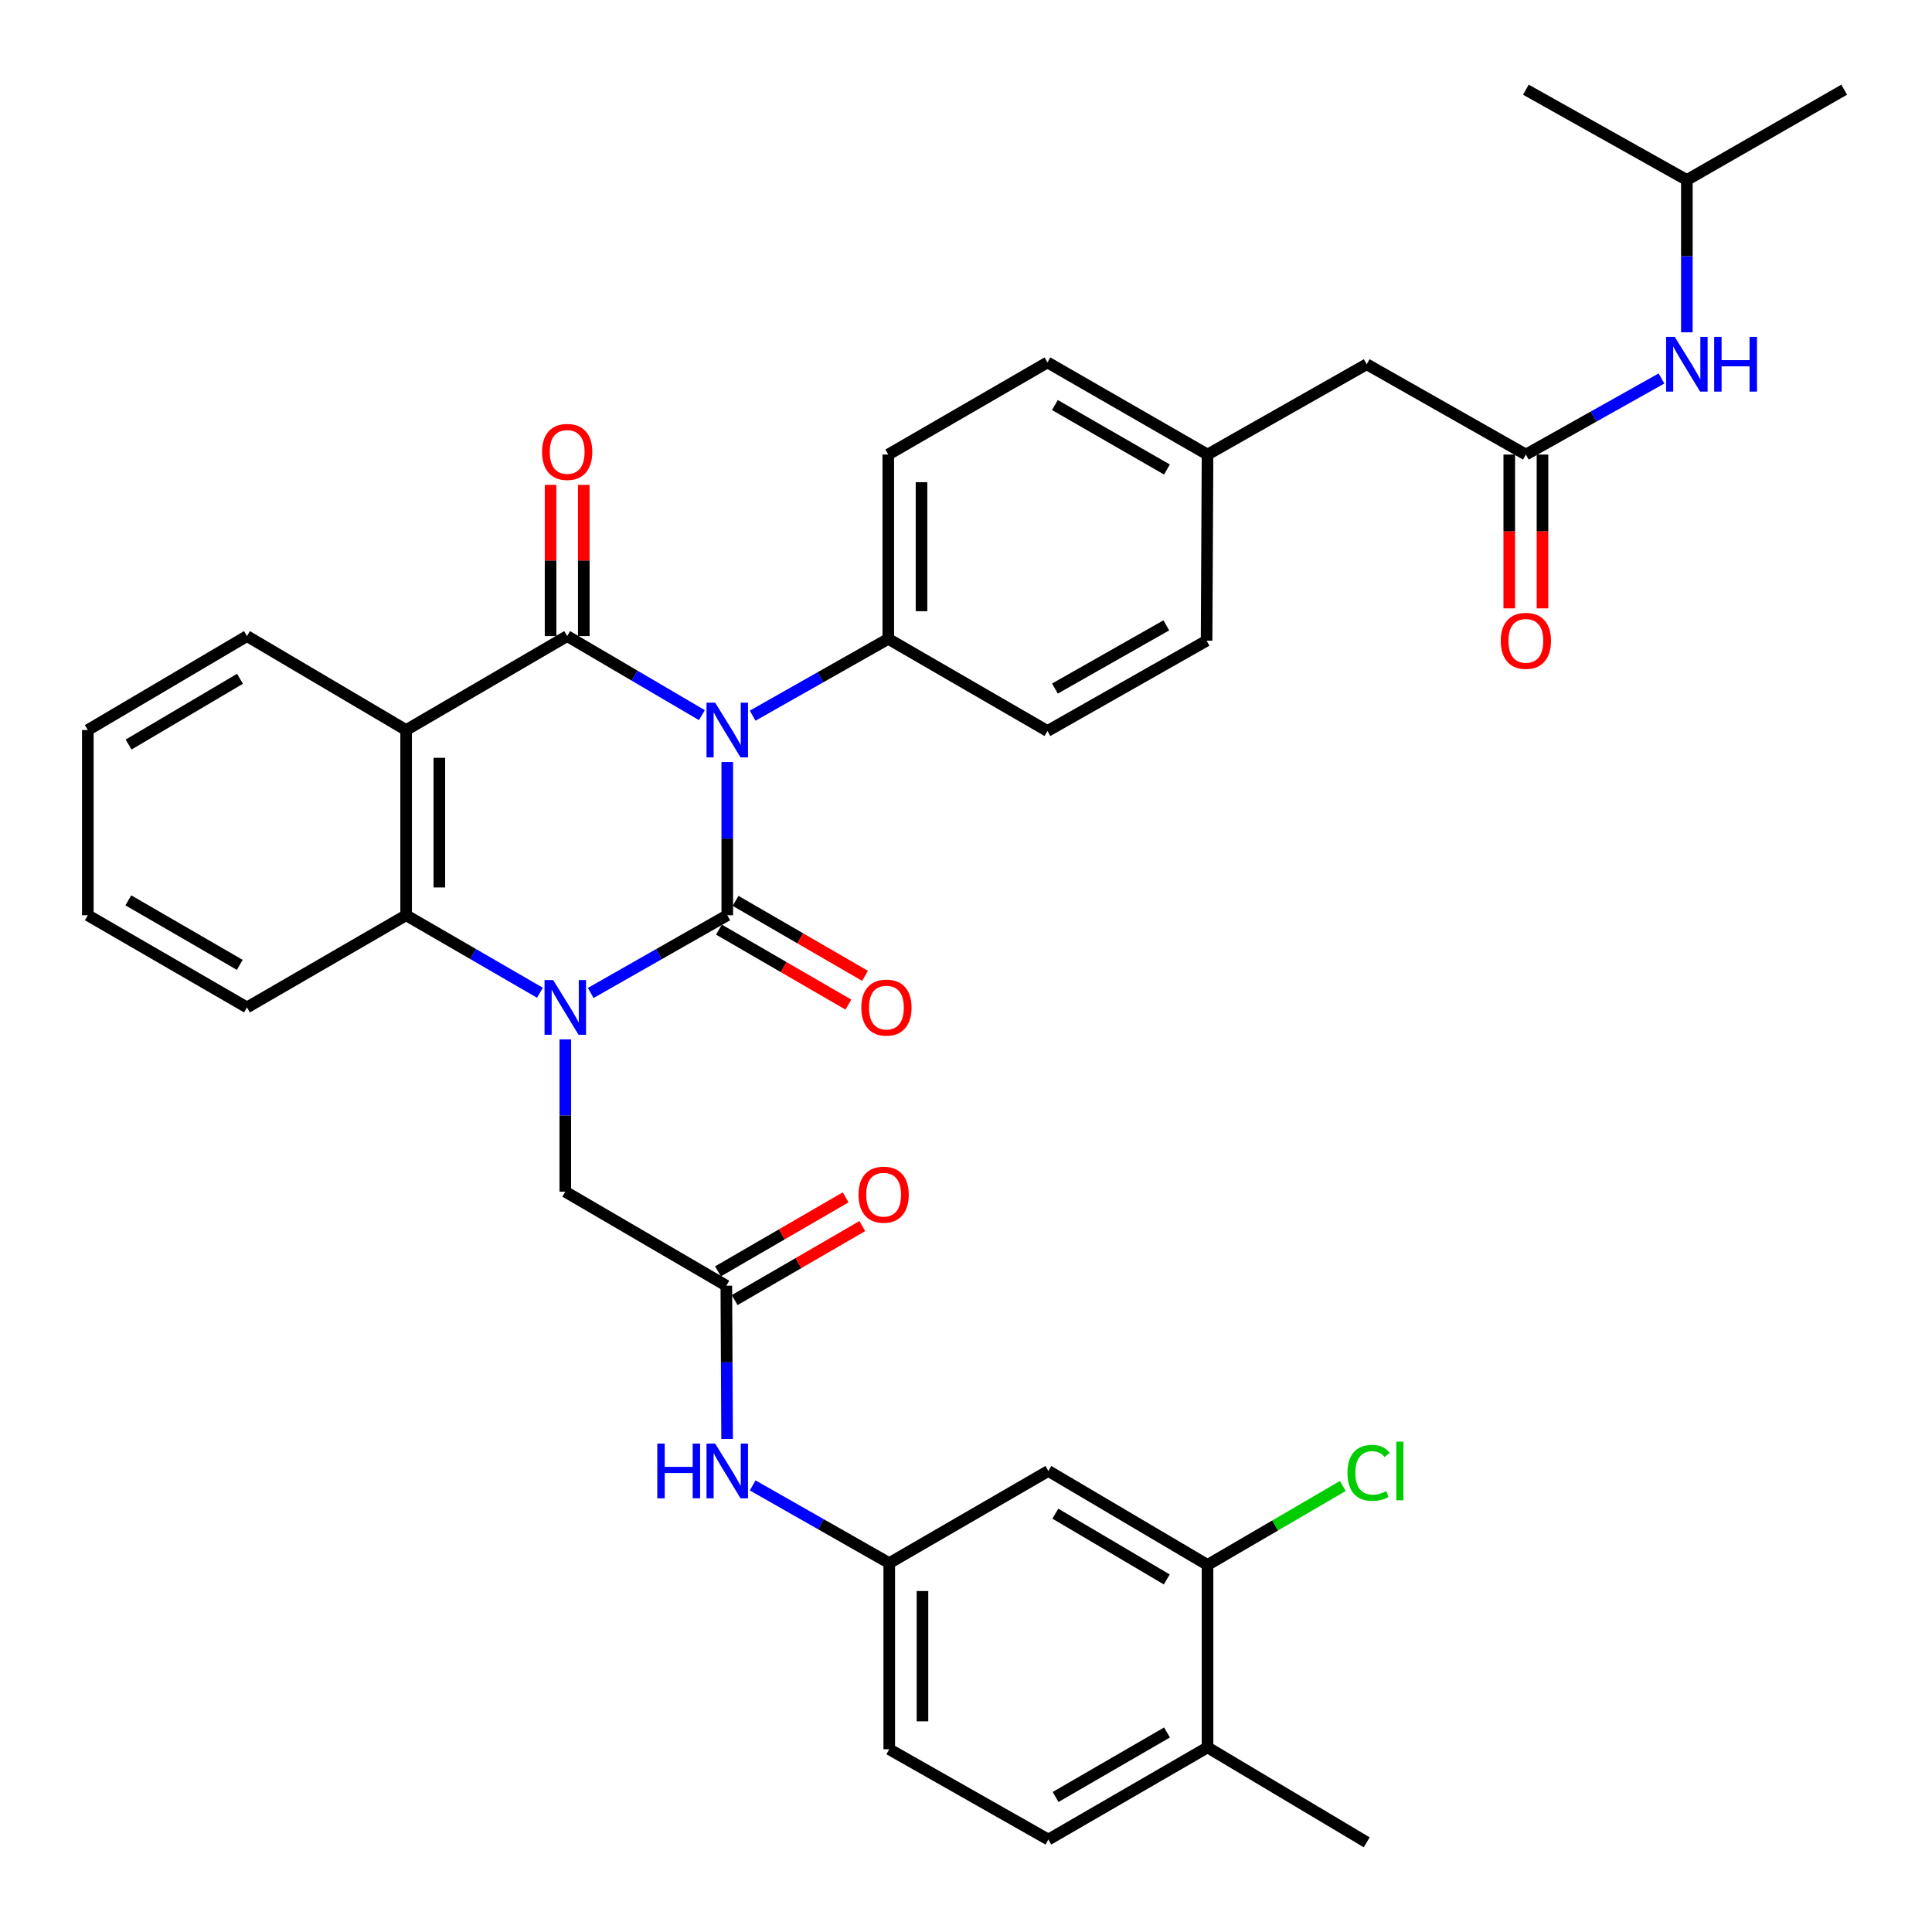 <?xml version='1.0' encoding='iso-8859-1'?>
<svg version='1.1' baseProfile='full'
              xmlns='http://www.w3.org/2000/svg'
                      xmlns:rdkit='http://www.rdkit.org/xml'
                      xmlns:xlink='http://www.w3.org/1999/xlink'
                  xml:space='preserve'
width='1000px' height='1000px' viewBox='0 0 1000 1000'>
<!-- END OF HEADER -->
<rect style='opacity:1.0;fill:#FFFFFF;stroke:none' width='1000' height='1000' x='0' y='0'> </rect>
<path class='bond-0' d='M 376.434,394.424 L 376.434,434.078' style='fill:none;fill-rule:evenodd;stroke:#0000FF;stroke-width:6px;stroke-linecap:butt;stroke-linejoin:miter;stroke-opacity:1' />
<path class='bond-0' d='M 376.434,434.078 L 376.434,473.732' style='fill:none;fill-rule:evenodd;stroke:#000000;stroke-width:6px;stroke-linecap:butt;stroke-linejoin:miter;stroke-opacity:1' />
<path class='bond-2' d='M 363.292,370.155 L 328.431,349.696' style='fill:none;fill-rule:evenodd;stroke:#0000FF;stroke-width:6px;stroke-linecap:butt;stroke-linejoin:miter;stroke-opacity:1' />
<path class='bond-2' d='M 328.431,349.696 L 293.57,329.237' style='fill:none;fill-rule:evenodd;stroke:#000000;stroke-width:6px;stroke-linecap:butt;stroke-linejoin:miter;stroke-opacity:1' />
<path class='bond-5' d='M 389.569,370.429 L 424.672,350.55' style='fill:none;fill-rule:evenodd;stroke:#0000FF;stroke-width:6px;stroke-linecap:butt;stroke-linejoin:miter;stroke-opacity:1' />
<path class='bond-5' d='M 424.672,350.55 L 459.776,330.67' style='fill:none;fill-rule:evenodd;stroke:#000000;stroke-width:6px;stroke-linecap:butt;stroke-linejoin:miter;stroke-opacity:1' />
<path class='bond-1' d='M 376.434,473.732 L 341.091,493.846' style='fill:none;fill-rule:evenodd;stroke:#000000;stroke-width:6px;stroke-linecap:butt;stroke-linejoin:miter;stroke-opacity:1' />
<path class='bond-1' d='M 341.091,493.846 L 305.747,513.96' style='fill:none;fill-rule:evenodd;stroke:#0000FF;stroke-width:6px;stroke-linecap:butt;stroke-linejoin:miter;stroke-opacity:1' />
<path class='bond-9' d='M 372.126,481.171 L 405.624,500.573' style='fill:none;fill-rule:evenodd;stroke:#000000;stroke-width:6px;stroke-linecap:butt;stroke-linejoin:miter;stroke-opacity:1' />
<path class='bond-9' d='M 405.624,500.573 L 439.123,519.976' style='fill:none;fill-rule:evenodd;stroke:#FF0000;stroke-width:6px;stroke-linecap:butt;stroke-linejoin:miter;stroke-opacity:1' />
<path class='bond-9' d='M 380.743,466.293 L 414.242,485.695' style='fill:none;fill-rule:evenodd;stroke:#000000;stroke-width:6px;stroke-linecap:butt;stroke-linejoin:miter;stroke-opacity:1' />
<path class='bond-9' d='M 414.242,485.695 L 447.74,505.097' style='fill:none;fill-rule:evenodd;stroke:#FF0000;stroke-width:6px;stroke-linecap:butt;stroke-linejoin:miter;stroke-opacity:1' />
<path class='bond-6' d='M 292.596,537.989 L 292.596,577.405' style='fill:none;fill-rule:evenodd;stroke:#0000FF;stroke-width:6px;stroke-linecap:butt;stroke-linejoin:miter;stroke-opacity:1' />
<path class='bond-6' d='M 292.596,577.405 L 292.596,616.822' style='fill:none;fill-rule:evenodd;stroke:#000000;stroke-width:6px;stroke-linecap:butt;stroke-linejoin:miter;stroke-opacity:1' />
<path class='bond-37' d='M 279.475,513.846 L 244.842,493.789' style='fill:none;fill-rule:evenodd;stroke:#0000FF;stroke-width:6px;stroke-linecap:butt;stroke-linejoin:miter;stroke-opacity:1' />
<path class='bond-37' d='M 244.842,493.789 L 210.209,473.732' style='fill:none;fill-rule:evenodd;stroke:#000000;stroke-width:6px;stroke-linecap:butt;stroke-linejoin:miter;stroke-opacity:1' />
<path class='bond-3' d='M 293.57,329.237 L 210.209,377.867' style='fill:none;fill-rule:evenodd;stroke:#000000;stroke-width:6px;stroke-linecap:butt;stroke-linejoin:miter;stroke-opacity:1' />
<path class='bond-11' d='M 302.167,329.237 L 302.167,290.107' style='fill:none;fill-rule:evenodd;stroke:#000000;stroke-width:6px;stroke-linecap:butt;stroke-linejoin:miter;stroke-opacity:1' />
<path class='bond-11' d='M 302.167,290.107 L 302.167,250.976' style='fill:none;fill-rule:evenodd;stroke:#FF0000;stroke-width:6px;stroke-linecap:butt;stroke-linejoin:miter;stroke-opacity:1' />
<path class='bond-11' d='M 284.973,329.237 L 284.973,290.107' style='fill:none;fill-rule:evenodd;stroke:#000000;stroke-width:6px;stroke-linecap:butt;stroke-linejoin:miter;stroke-opacity:1' />
<path class='bond-11' d='M 284.973,290.107 L 284.973,250.976' style='fill:none;fill-rule:evenodd;stroke:#FF0000;stroke-width:6px;stroke-linecap:butt;stroke-linejoin:miter;stroke-opacity:1' />
<path class='bond-4' d='M 210.209,377.867 L 210.209,473.732' style='fill:none;fill-rule:evenodd;stroke:#000000;stroke-width:6px;stroke-linecap:butt;stroke-linejoin:miter;stroke-opacity:1' />
<path class='bond-4' d='M 227.403,392.247 L 227.403,459.352' style='fill:none;fill-rule:evenodd;stroke:#000000;stroke-width:6px;stroke-linecap:butt;stroke-linejoin:miter;stroke-opacity:1' />
<path class='bond-24' d='M 210.209,377.867 L 127.841,329.237' style='fill:none;fill-rule:evenodd;stroke:#000000;stroke-width:6px;stroke-linecap:butt;stroke-linejoin:miter;stroke-opacity:1' />
<path class='bond-29' d='M 210.209,473.732 L 127.841,521.444' style='fill:none;fill-rule:evenodd;stroke:#000000;stroke-width:6px;stroke-linecap:butt;stroke-linejoin:miter;stroke-opacity:1' />
<path class='bond-19' d='M 459.776,330.67 L 459.776,235.274' style='fill:none;fill-rule:evenodd;stroke:#000000;stroke-width:6px;stroke-linecap:butt;stroke-linejoin:miter;stroke-opacity:1' />
<path class='bond-19' d='M 476.97,316.361 L 476.97,249.583' style='fill:none;fill-rule:evenodd;stroke:#000000;stroke-width:6px;stroke-linecap:butt;stroke-linejoin:miter;stroke-opacity:1' />
<path class='bond-20' d='M 459.776,330.67 L 542.163,378.364' style='fill:none;fill-rule:evenodd;stroke:#000000;stroke-width:6px;stroke-linecap:butt;stroke-linejoin:miter;stroke-opacity:1' />
<path class='bond-7' d='M 292.596,616.822 L 375.947,665.48' style='fill:none;fill-rule:evenodd;stroke:#000000;stroke-width:6px;stroke-linecap:butt;stroke-linejoin:miter;stroke-opacity:1' />
<path class='bond-13' d='M 375.947,665.48 L 376.149,705.144' style='fill:none;fill-rule:evenodd;stroke:#000000;stroke-width:6px;stroke-linecap:butt;stroke-linejoin:miter;stroke-opacity:1' />
<path class='bond-13' d='M 376.149,705.144 L 376.35,744.807' style='fill:none;fill-rule:evenodd;stroke:#0000FF;stroke-width:6px;stroke-linecap:butt;stroke-linejoin:miter;stroke-opacity:1' />
<path class='bond-17' d='M 380.258,672.918 L 413.293,653.769' style='fill:none;fill-rule:evenodd;stroke:#000000;stroke-width:6px;stroke-linecap:butt;stroke-linejoin:miter;stroke-opacity:1' />
<path class='bond-17' d='M 413.293,653.769 L 446.328,634.62' style='fill:none;fill-rule:evenodd;stroke:#FF0000;stroke-width:6px;stroke-linecap:butt;stroke-linejoin:miter;stroke-opacity:1' />
<path class='bond-17' d='M 371.636,658.043 L 404.67,638.894' style='fill:none;fill-rule:evenodd;stroke:#000000;stroke-width:6px;stroke-linecap:butt;stroke-linejoin:miter;stroke-opacity:1' />
<path class='bond-17' d='M 404.67,638.894 L 437.705,619.745' style='fill:none;fill-rule:evenodd;stroke:#FF0000;stroke-width:6px;stroke-linecap:butt;stroke-linejoin:miter;stroke-opacity:1' />
<path class='bond-8' d='M 789.791,235.274 L 707.404,188.535' style='fill:none;fill-rule:evenodd;stroke:#000000;stroke-width:6px;stroke-linecap:butt;stroke-linejoin:miter;stroke-opacity:1' />
<path class='bond-14' d='M 789.791,235.274 L 824.888,215.586' style='fill:none;fill-rule:evenodd;stroke:#000000;stroke-width:6px;stroke-linecap:butt;stroke-linejoin:miter;stroke-opacity:1' />
<path class='bond-14' d='M 824.888,215.586 L 859.986,195.899' style='fill:none;fill-rule:evenodd;stroke:#0000FF;stroke-width:6px;stroke-linecap:butt;stroke-linejoin:miter;stroke-opacity:1' />
<path class='bond-18' d='M 781.194,235.274 L 781.194,275.08' style='fill:none;fill-rule:evenodd;stroke:#000000;stroke-width:6px;stroke-linecap:butt;stroke-linejoin:miter;stroke-opacity:1' />
<path class='bond-18' d='M 781.194,275.08 L 781.194,314.887' style='fill:none;fill-rule:evenodd;stroke:#FF0000;stroke-width:6px;stroke-linecap:butt;stroke-linejoin:miter;stroke-opacity:1' />
<path class='bond-18' d='M 798.388,235.274 L 798.388,275.08' style='fill:none;fill-rule:evenodd;stroke:#000000;stroke-width:6px;stroke-linecap:butt;stroke-linejoin:miter;stroke-opacity:1' />
<path class='bond-18' d='M 798.388,275.08 L 798.388,314.887' style='fill:none;fill-rule:evenodd;stroke:#FF0000;stroke-width:6px;stroke-linecap:butt;stroke-linejoin:miter;stroke-opacity:1' />
<path class='bond-10' d='M 625.018,810.003 L 542.631,761.364' style='fill:none;fill-rule:evenodd;stroke:#000000;stroke-width:6px;stroke-linecap:butt;stroke-linejoin:miter;stroke-opacity:1' />
<path class='bond-10' d='M 603.919,817.513 L 546.248,783.466' style='fill:none;fill-rule:evenodd;stroke:#000000;stroke-width:6px;stroke-linecap:butt;stroke-linejoin:miter;stroke-opacity:1' />
<path class='bond-23' d='M 625.018,810.003 L 660.027,789.574' style='fill:none;fill-rule:evenodd;stroke:#000000;stroke-width:6px;stroke-linecap:butt;stroke-linejoin:miter;stroke-opacity:1' />
<path class='bond-23' d='M 660.027,789.574 L 695.037,769.144' style='fill:none;fill-rule:evenodd;stroke:#00CC00;stroke-width:6px;stroke-linecap:butt;stroke-linejoin:miter;stroke-opacity:1' />
<path class='bond-39' d='M 625.018,810.003 L 625.018,904.445' style='fill:none;fill-rule:evenodd;stroke:#000000;stroke-width:6px;stroke-linecap:butt;stroke-linejoin:miter;stroke-opacity:1' />
<path class='bond-12' d='M 542.631,761.364 L 460.273,809.067' style='fill:none;fill-rule:evenodd;stroke:#000000;stroke-width:6px;stroke-linecap:butt;stroke-linejoin:miter;stroke-opacity:1' />
<path class='bond-15' d='M 389.586,768.847 L 424.929,788.957' style='fill:none;fill-rule:evenodd;stroke:#0000FF;stroke-width:6px;stroke-linecap:butt;stroke-linejoin:miter;stroke-opacity:1' />
<path class='bond-15' d='M 424.929,788.957 L 460.273,809.067' style='fill:none;fill-rule:evenodd;stroke:#000000;stroke-width:6px;stroke-linecap:butt;stroke-linejoin:miter;stroke-opacity:1' />
<path class='bond-30' d='M 873.114,171.991 L 873.114,132.574' style='fill:none;fill-rule:evenodd;stroke:#0000FF;stroke-width:6px;stroke-linecap:butt;stroke-linejoin:miter;stroke-opacity:1' />
<path class='bond-30' d='M 873.114,132.574 L 873.114,93.158' style='fill:none;fill-rule:evenodd;stroke:#000000;stroke-width:6px;stroke-linecap:butt;stroke-linejoin:miter;stroke-opacity:1' />
<path class='bond-26' d='M 460.273,809.067 L 460.273,905.41' style='fill:none;fill-rule:evenodd;stroke:#000000;stroke-width:6px;stroke-linecap:butt;stroke-linejoin:miter;stroke-opacity:1' />
<path class='bond-26' d='M 477.467,823.519 L 477.467,890.958' style='fill:none;fill-rule:evenodd;stroke:#000000;stroke-width:6px;stroke-linecap:butt;stroke-linejoin:miter;stroke-opacity:1' />
<path class='bond-16' d='M 625.018,904.445 L 542.631,952.148' style='fill:none;fill-rule:evenodd;stroke:#000000;stroke-width:6px;stroke-linecap:butt;stroke-linejoin:miter;stroke-opacity:1' />
<path class='bond-16' d='M 604.044,896.721 L 546.374,930.113' style='fill:none;fill-rule:evenodd;stroke:#000000;stroke-width:6px;stroke-linecap:butt;stroke-linejoin:miter;stroke-opacity:1' />
<path class='bond-31' d='M 625.018,904.445 L 707.404,953.581' style='fill:none;fill-rule:evenodd;stroke:#000000;stroke-width:6px;stroke-linecap:butt;stroke-linejoin:miter;stroke-opacity:1' />
<path class='bond-28' d='M 459.776,235.274 L 542.163,187.59' style='fill:none;fill-rule:evenodd;stroke:#000000;stroke-width:6px;stroke-linecap:butt;stroke-linejoin:miter;stroke-opacity:1' />
<path class='bond-27' d='M 542.163,378.364 L 624.531,331.616' style='fill:none;fill-rule:evenodd;stroke:#000000;stroke-width:6px;stroke-linecap:butt;stroke-linejoin:miter;stroke-opacity:1' />
<path class='bond-27' d='M 546.031,356.398 L 603.689,323.675' style='fill:none;fill-rule:evenodd;stroke:#000000;stroke-width:6px;stroke-linecap:butt;stroke-linejoin:miter;stroke-opacity:1' />
<path class='bond-21' d='M 707.404,188.535 L 625.018,235.274' style='fill:none;fill-rule:evenodd;stroke:#000000;stroke-width:6px;stroke-linecap:butt;stroke-linejoin:miter;stroke-opacity:1' />
<path class='bond-22' d='M 542.631,952.148 L 460.273,905.41' style='fill:none;fill-rule:evenodd;stroke:#000000;stroke-width:6px;stroke-linecap:butt;stroke-linejoin:miter;stroke-opacity:1' />
<path class='bond-32' d='M 127.841,329.237 L 45.455,377.867' style='fill:none;fill-rule:evenodd;stroke:#000000;stroke-width:6px;stroke-linecap:butt;stroke-linejoin:miter;stroke-opacity:1' />
<path class='bond-32' d='M 124.223,351.339 L 66.552,385.379' style='fill:none;fill-rule:evenodd;stroke:#000000;stroke-width:6px;stroke-linecap:butt;stroke-linejoin:miter;stroke-opacity:1' />
<path class='bond-25' d='M 625.018,235.274 L 624.531,331.616' style='fill:none;fill-rule:evenodd;stroke:#000000;stroke-width:6px;stroke-linecap:butt;stroke-linejoin:miter;stroke-opacity:1' />
<path class='bond-36' d='M 625.018,235.274 L 542.163,187.59' style='fill:none;fill-rule:evenodd;stroke:#000000;stroke-width:6px;stroke-linecap:butt;stroke-linejoin:miter;stroke-opacity:1' />
<path class='bond-36' d='M 604.013,243.023 L 546.015,209.644' style='fill:none;fill-rule:evenodd;stroke:#000000;stroke-width:6px;stroke-linecap:butt;stroke-linejoin:miter;stroke-opacity:1' />
<path class='bond-38' d='M 127.841,521.444 L 45.455,473.732' style='fill:none;fill-rule:evenodd;stroke:#000000;stroke-width:6px;stroke-linecap:butt;stroke-linejoin:miter;stroke-opacity:1' />
<path class='bond-38' d='M 124.1,499.409 L 66.429,466.01' style='fill:none;fill-rule:evenodd;stroke:#000000;stroke-width:6px;stroke-linecap:butt;stroke-linejoin:miter;stroke-opacity:1' />
<path class='bond-33' d='M 873.114,93.158 L 954.545,46.419' style='fill:none;fill-rule:evenodd;stroke:#000000;stroke-width:6px;stroke-linecap:butt;stroke-linejoin:miter;stroke-opacity:1' />
<path class='bond-34' d='M 873.114,93.158 L 789.791,46.419' style='fill:none;fill-rule:evenodd;stroke:#000000;stroke-width:6px;stroke-linecap:butt;stroke-linejoin:miter;stroke-opacity:1' />
<path class='bond-35' d='M 45.455,377.867 L 45.455,473.732' style='fill:none;fill-rule:evenodd;stroke:#000000;stroke-width:6px;stroke-linecap:butt;stroke-linejoin:miter;stroke-opacity:1' />
<path  class='atom-0' d='M 370.174 363.707
L 379.454 378.707
Q 380.374 380.187, 381.854 382.867
Q 383.334 385.547, 383.414 385.707
L 383.414 363.707
L 387.174 363.707
L 387.174 392.027
L 383.294 392.027
L 373.334 375.627
Q 372.174 373.707, 370.934 371.507
Q 369.734 369.307, 369.374 368.627
L 369.374 392.027
L 365.694 392.027
L 365.694 363.707
L 370.174 363.707
' fill='#0000FF'/>
<path  class='atom-2' d='M 286.336 507.284
L 295.616 522.284
Q 296.536 523.764, 298.016 526.444
Q 299.496 529.124, 299.576 529.284
L 299.576 507.284
L 303.336 507.284
L 303.336 535.604
L 299.456 535.604
L 289.496 519.204
Q 288.336 517.284, 287.096 515.084
Q 285.896 512.884, 285.536 512.204
L 285.536 535.604
L 281.856 535.604
L 281.856 507.284
L 286.336 507.284
' fill='#0000FF'/>
<path  class='atom-10' d='M 445.811 521.524
Q 445.811 514.724, 449.171 510.924
Q 452.531 507.124, 458.811 507.124
Q 465.091 507.124, 468.451 510.924
Q 471.811 514.724, 471.811 521.524
Q 471.811 528.404, 468.411 532.324
Q 465.011 536.204, 458.811 536.204
Q 452.571 536.204, 449.171 532.324
Q 445.811 528.444, 445.811 521.524
M 458.811 533.004
Q 463.131 533.004, 465.451 530.124
Q 467.811 527.204, 467.811 521.524
Q 467.811 515.964, 465.451 513.164
Q 463.131 510.324, 458.811 510.324
Q 454.491 510.324, 452.131 513.124
Q 449.811 515.924, 449.811 521.524
Q 449.811 527.244, 452.131 530.124
Q 454.491 533.004, 458.811 533.004
' fill='#FF0000'/>
<path  class='atom-12' d='M 280.57 233.911
Q 280.57 227.111, 283.93 223.311
Q 287.29 219.511, 293.57 219.511
Q 299.85 219.511, 303.21 223.311
Q 306.57 227.111, 306.57 233.911
Q 306.57 240.791, 303.17 244.711
Q 299.77 248.591, 293.57 248.591
Q 287.33 248.591, 283.93 244.711
Q 280.57 240.831, 280.57 233.911
M 293.57 245.391
Q 297.89 245.391, 300.21 242.511
Q 302.57 239.591, 302.57 233.911
Q 302.57 228.351, 300.21 225.551
Q 297.89 222.711, 293.57 222.711
Q 289.25 222.711, 286.89 225.511
Q 284.57 228.311, 284.57 233.911
Q 284.57 239.631, 286.89 242.511
Q 289.25 245.391, 293.57 245.391
' fill='#FF0000'/>
<path  class='atom-14' d='M 340.214 747.204
L 344.054 747.204
L 344.054 759.244
L 358.534 759.244
L 358.534 747.204
L 362.374 747.204
L 362.374 775.524
L 358.534 775.524
L 358.534 762.444
L 344.054 762.444
L 344.054 775.524
L 340.214 775.524
L 340.214 747.204
' fill='#0000FF'/>
<path  class='atom-14' d='M 370.174 747.204
L 379.454 762.204
Q 380.374 763.684, 381.854 766.364
Q 383.334 769.044, 383.414 769.204
L 383.414 747.204
L 387.174 747.204
L 387.174 775.524
L 383.294 775.524
L 373.334 759.124
Q 372.174 757.204, 370.934 755.004
Q 369.734 752.804, 369.374 752.124
L 369.374 775.524
L 365.694 775.524
L 365.694 747.204
L 370.174 747.204
' fill='#0000FF'/>
<path  class='atom-15' d='M 866.854 174.375
L 876.134 189.375
Q 877.054 190.855, 878.534 193.535
Q 880.014 196.215, 880.094 196.375
L 880.094 174.375
L 883.854 174.375
L 883.854 202.695
L 879.974 202.695
L 870.014 186.295
Q 868.854 184.375, 867.614 182.175
Q 866.414 179.975, 866.054 179.295
L 866.054 202.695
L 862.374 202.695
L 862.374 174.375
L 866.854 174.375
' fill='#0000FF'/>
<path  class='atom-15' d='M 887.254 174.375
L 891.094 174.375
L 891.094 186.415
L 905.574 186.415
L 905.574 174.375
L 909.414 174.375
L 909.414 202.695
L 905.574 202.695
L 905.574 189.615
L 891.094 189.615
L 891.094 202.695
L 887.254 202.695
L 887.254 174.375
' fill='#0000FF'/>
<path  class='atom-18' d='M 444.369 618.363
Q 444.369 611.563, 447.729 607.763
Q 451.089 603.963, 457.369 603.963
Q 463.649 603.963, 467.009 607.763
Q 470.369 611.563, 470.369 618.363
Q 470.369 625.243, 466.969 629.163
Q 463.569 633.043, 457.369 633.043
Q 451.129 633.043, 447.729 629.163
Q 444.369 625.283, 444.369 618.363
M 457.369 629.843
Q 461.689 629.843, 464.009 626.963
Q 466.369 624.043, 466.369 618.363
Q 466.369 612.803, 464.009 610.003
Q 461.689 607.163, 457.369 607.163
Q 453.049 607.163, 450.689 609.963
Q 448.369 612.763, 448.369 618.363
Q 448.369 624.083, 450.689 626.963
Q 453.049 629.843, 457.369 629.843
' fill='#FF0000'/>
<path  class='atom-19' d='M 776.791 331.696
Q 776.791 324.896, 780.151 321.096
Q 783.511 317.296, 789.791 317.296
Q 796.071 317.296, 799.431 321.096
Q 802.791 324.896, 802.791 331.696
Q 802.791 338.576, 799.391 342.496
Q 795.991 346.376, 789.791 346.376
Q 783.551 346.376, 780.151 342.496
Q 776.791 338.616, 776.791 331.696
M 789.791 343.176
Q 794.111 343.176, 796.431 340.296
Q 798.791 337.376, 798.791 331.696
Q 798.791 326.136, 796.431 323.336
Q 794.111 320.496, 789.791 320.496
Q 785.471 320.496, 783.111 323.296
Q 780.791 326.096, 780.791 331.696
Q 780.791 337.416, 783.111 340.296
Q 785.471 343.176, 789.791 343.176
' fill='#FF0000'/>
<path  class='atom-24' d='M 697.449 762.344
Q 697.449 755.304, 700.729 751.624
Q 704.049 747.904, 710.329 747.904
Q 716.169 747.904, 719.289 752.024
L 716.649 754.184
Q 714.369 751.184, 710.329 751.184
Q 706.049 751.184, 703.769 754.064
Q 701.529 756.904, 701.529 762.344
Q 701.529 767.944, 703.849 770.824
Q 706.209 773.704, 710.769 773.704
Q 713.889 773.704, 717.529 771.824
L 718.649 774.824
Q 717.169 775.784, 714.929 776.344
Q 712.689 776.904, 710.209 776.904
Q 704.049 776.904, 700.729 773.144
Q 697.449 769.384, 697.449 762.344
' fill='#00CC00'/>
<path  class='atom-24' d='M 722.729 746.184
L 726.409 746.184
L 726.409 776.544
L 722.729 776.544
L 722.729 746.184
' fill='#00CC00'/>
</svg>
